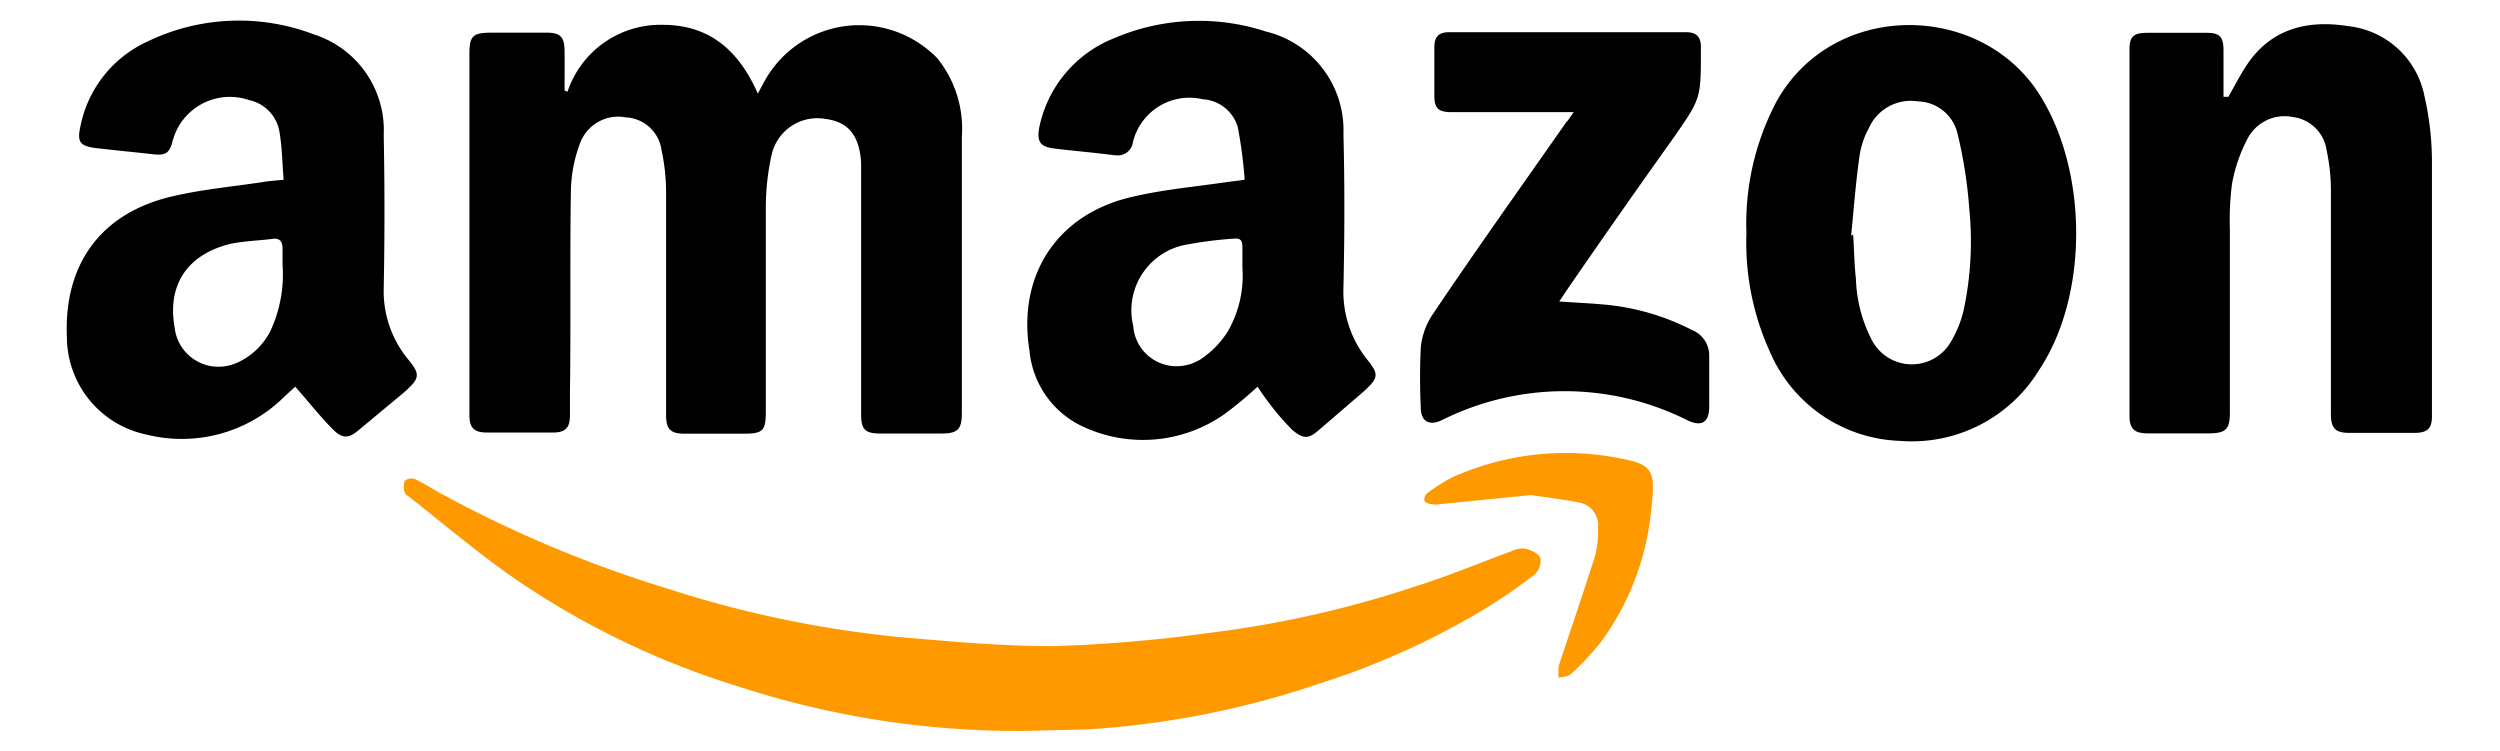 <svg id="Layer_1" data-name="Layer 1" xmlns="http://www.w3.org/2000/svg" width="2.13in" height="0.64in" viewBox="0 0 153.17 46"><defs><style>.cls-1{fill:#f90;}</style></defs><path class="cls-1" d="M62.7,44.77a55.06,55.06,0,0,1-17.42-2.71,50.68,50.68,0,0,1-13.63-6.54c-2.27-1.57-4.39-3.36-6.54-5.06-.12-.08-.28-.18-.31-.3a1.11,1.11,0,0,1,0-.72.68.68,0,0,1,.62-.1c.42.21.84.44,1.24.69a74.3,74.3,0,0,0,14.17,6A67.58,67.58,0,0,0,54.89,39c3.27.28,6.55.6,9.83.57a90.26,90.26,0,0,0,9.41-.81,65.38,65.38,0,0,0,12.73-2.89c1.93-.61,3.81-1.4,5.72-2.1a1.52,1.52,0,0,1,.87-.17c.35.09.84.3.93.59a1.17,1.17,0,0,1-.36,1,33.14,33.14,0,0,1-3.21,2.2,47.51,47.51,0,0,1-10,4.49,54.6,54.6,0,0,1-14.2,2.8Z"/><path d="M34.77,5.61a6,6,0,0,1,5.83-4.1c2.91,0,4.68,1.61,5.83,4.21L46.82,5a6.63,6.63,0,0,1,9-2.66,6.74,6.74,0,0,1,1.6,1.21,6.87,6.87,0,0,1,1.51,4.83V25.3c0,1-.25,1.25-1.27,1.25H53.93c-.93,0-1.17-.26-1.17-1.16V12.3c0-.77,0-1.55,0-2.33-.1-1.67-.78-2.51-2.16-2.69a2.87,2.87,0,0,0-3.3,2.09,14.92,14.92,0,0,0-.38,3.33V25.15c0,1.25-.15,1.41-1.42,1.41H41.93c-.84,0-1.12-.28-1.12-1.12V11.81a12.31,12.31,0,0,0-.28-2.63,2.32,2.32,0,0,0-2.19-2,2.49,2.49,0,0,0-2.8,1.58,8.72,8.72,0,0,0-.56,2.8c-.07,4.13,0,8.26-.06,12.39v1.48c0,.78-.28,1.06-1.06,1.06h-4c-.82,0-1.1-.28-1.1-1.08V3.29c0-1.11.22-1.29,1.3-1.3h3.44c.84,0,1.08.28,1.09,1.09s0,1.64,0,2.45Z"/><path d="M17.38,11c-.09-1-.09-1.95-.25-2.88a2.39,2.39,0,0,0-1.87-2,3.63,3.63,0,0,0-4.61,2.26c0,.07-.05.14-.07.21-.17.78-.44.94-1.2.85-1.14-.13-2.33-.24-3.51-.38-1-.13-1.16-.38-.93-1.39A7.25,7.25,0,0,1,9,2.55a12.87,12.87,0,0,1,10.21-.46,6.16,6.16,0,0,1,4.3,6.16c.06,3.13.06,6.27,0,9.4A6.56,6.56,0,0,0,25,22c.77.93.72,1.16-.21,2L22,26.32c-.63.54-1,.56-1.58,0-.77-.77-1.51-1.71-2.33-2.64-.22.2-.51.46-.78.72A8.91,8.91,0,0,1,9,26.62,6.12,6.12,0,0,1,4.1,20.69C3.89,16.17,6.19,13,10.64,12c1.87-.43,3.74-.59,5.61-.88C16.58,11.07,16.92,11.05,17.38,11Zm-.07,5.2v-1c0-.34-.12-.64-.59-.58-.84.11-1.72.13-2.56.3-2.67.63-3.93,2.52-3.46,5.13a2.7,2.7,0,0,0,3,2.39,2.88,2.88,0,0,0,1-.31,4.23,4.23,0,0,0,1.87-1.87A8.19,8.19,0,0,0,17.31,16.2Z"/><path d="M77.05,23.68a24.59,24.59,0,0,1-2,1.66,8.68,8.68,0,0,1-8.58.84,5.69,5.69,0,0,1-3.39-4.67c-.76-4.6,1.63-8.34,6.16-9.43,1.93-.47,3.92-.64,5.88-.93L76.26,11a28.76,28.76,0,0,0-.42-3.21,2.38,2.38,0,0,0-2.15-1.72,3.56,3.56,0,0,0-4.28,2.64h0a.93.93,0,0,1-1.06.79h-.07c-1.23-.16-2.45-.26-3.68-.41-.87-.1-1.08-.43-.93-1.27a7.49,7.49,0,0,1,4.54-5.47,13.22,13.22,0,0,1,9.35-.43,6.22,6.22,0,0,1,4.75,6.29c.08,3.13.07,6.26,0,9.4A6.68,6.68,0,0,0,83.75,22c.76.93.71,1.15-.23,2l-2.73,2.35c-.62.54-.93.54-1.59,0A14.64,14.64,0,0,1,78,25,15.67,15.67,0,0,1,77.05,23.68Zm-.93-7.31V15.14c0-.42-.11-.57-.53-.53a24.06,24.06,0,0,0-2.8.35,4.09,4.09,0,0,0-3.36,5,2.66,2.66,0,0,0,2.85,2.46A2.76,2.76,0,0,0,73.56,22a5.66,5.66,0,0,0,1.68-1.73,6.85,6.85,0,0,0,.88-3.89Z"/><path d="M136.53,5.92c.38-.67.73-1.36,1.16-2,1.5-2.21,3.74-2.72,6.18-2.33a5.35,5.35,0,0,1,4.67,4.28A18.06,18.06,0,0,1,149,9.75c0,5.26,0,10.51,0,15.76,0,.75-.3,1-1.07,1h-4c-.84,0-1.12-.28-1.12-1.15V11.65a11.76,11.76,0,0,0-.26-2.44,2.39,2.39,0,0,0-2.06-2.05,2.56,2.56,0,0,0-2.8,1.35,9.53,9.53,0,0,0-.94,2.75,17.45,17.45,0,0,0-.13,2.8v11.2c0,1-.22,1.28-1.29,1.28h-3.74c-.82,0-1.12-.28-1.12-1.07V3c0-.77.26-1,1.07-1h3.69c.79,0,1,.28,1,1.07V5.92Z"/><path d="M107,14.26a16,16,0,0,1,1.87-8.1C112.35,0,121.32.1,124.93,5.74c3,4.68,3.06,12.33,0,16.92A9.14,9.14,0,0,1,116.4,27a9,9,0,0,1-7.94-5.41A16.17,16.17,0,0,1,107,14.26Zm6.46.12h.08c.06.93.07,1.82.17,2.72a8.67,8.67,0,0,0,1,3.77,2.76,2.76,0,0,0,4.78.12,6.87,6.87,0,0,0,.82-2,20.19,20.19,0,0,0,.34-6.25,27.85,27.85,0,0,0-.71-4.54,2.56,2.56,0,0,0-2.43-2,2.81,2.81,0,0,0-3,1.62,5.22,5.22,0,0,0-.57,1.65c-.24,1.65-.36,3.31-.53,5Z"/><path d="M96.42,6.86H88.94c-.82,0-1.06-.24-1.06-1V2.89c0-.67.28-.93.93-.93h14.47c.67,0,.93.28.93.93v.23c0,2.9,0,2.9-1.66,5.29q-3.33,4.66-6.62,9.45l-.4.6c.93.07,1.8.1,2.67.18a14.61,14.61,0,0,1,5.45,1.56,1.68,1.68,0,0,1,1.07,1.61v3.11c0,1-.52,1.21-1.33.82a16.8,16.8,0,0,0-15.07,0c-.74.35-1.26.07-1.27-.74-.06-1.25-.06-2.5,0-3.74a4.43,4.43,0,0,1,.72-2c2.69-4,5.45-7.86,8.18-11.77C96.1,7.35,96.19,7.17,96.42,6.86Z"/><path class="cls-1" d="M93.8,30.32l-5.61.56a1.14,1.14,0,0,1-.45,0c-.17,0-.43-.1-.47-.22a.52.52,0,0,1,.16-.44,9.58,9.58,0,0,1,1.58-1A16.94,16.94,0,0,1,99.4,28.1c2,.36,2,.93,1.77,3.11a16.38,16.38,0,0,1-3,8,15.86,15.86,0,0,1-1.93,2.08c-.16.16-.49.15-.74.22a2.89,2.89,0,0,1,0-.72c.74-2.25,1.52-4.5,2.23-6.76a6.29,6.29,0,0,0,.18-1.73,1.41,1.41,0,0,0-1.15-1.52C95.74,30.58,94.71,30.46,93.8,30.32Z"/></svg>